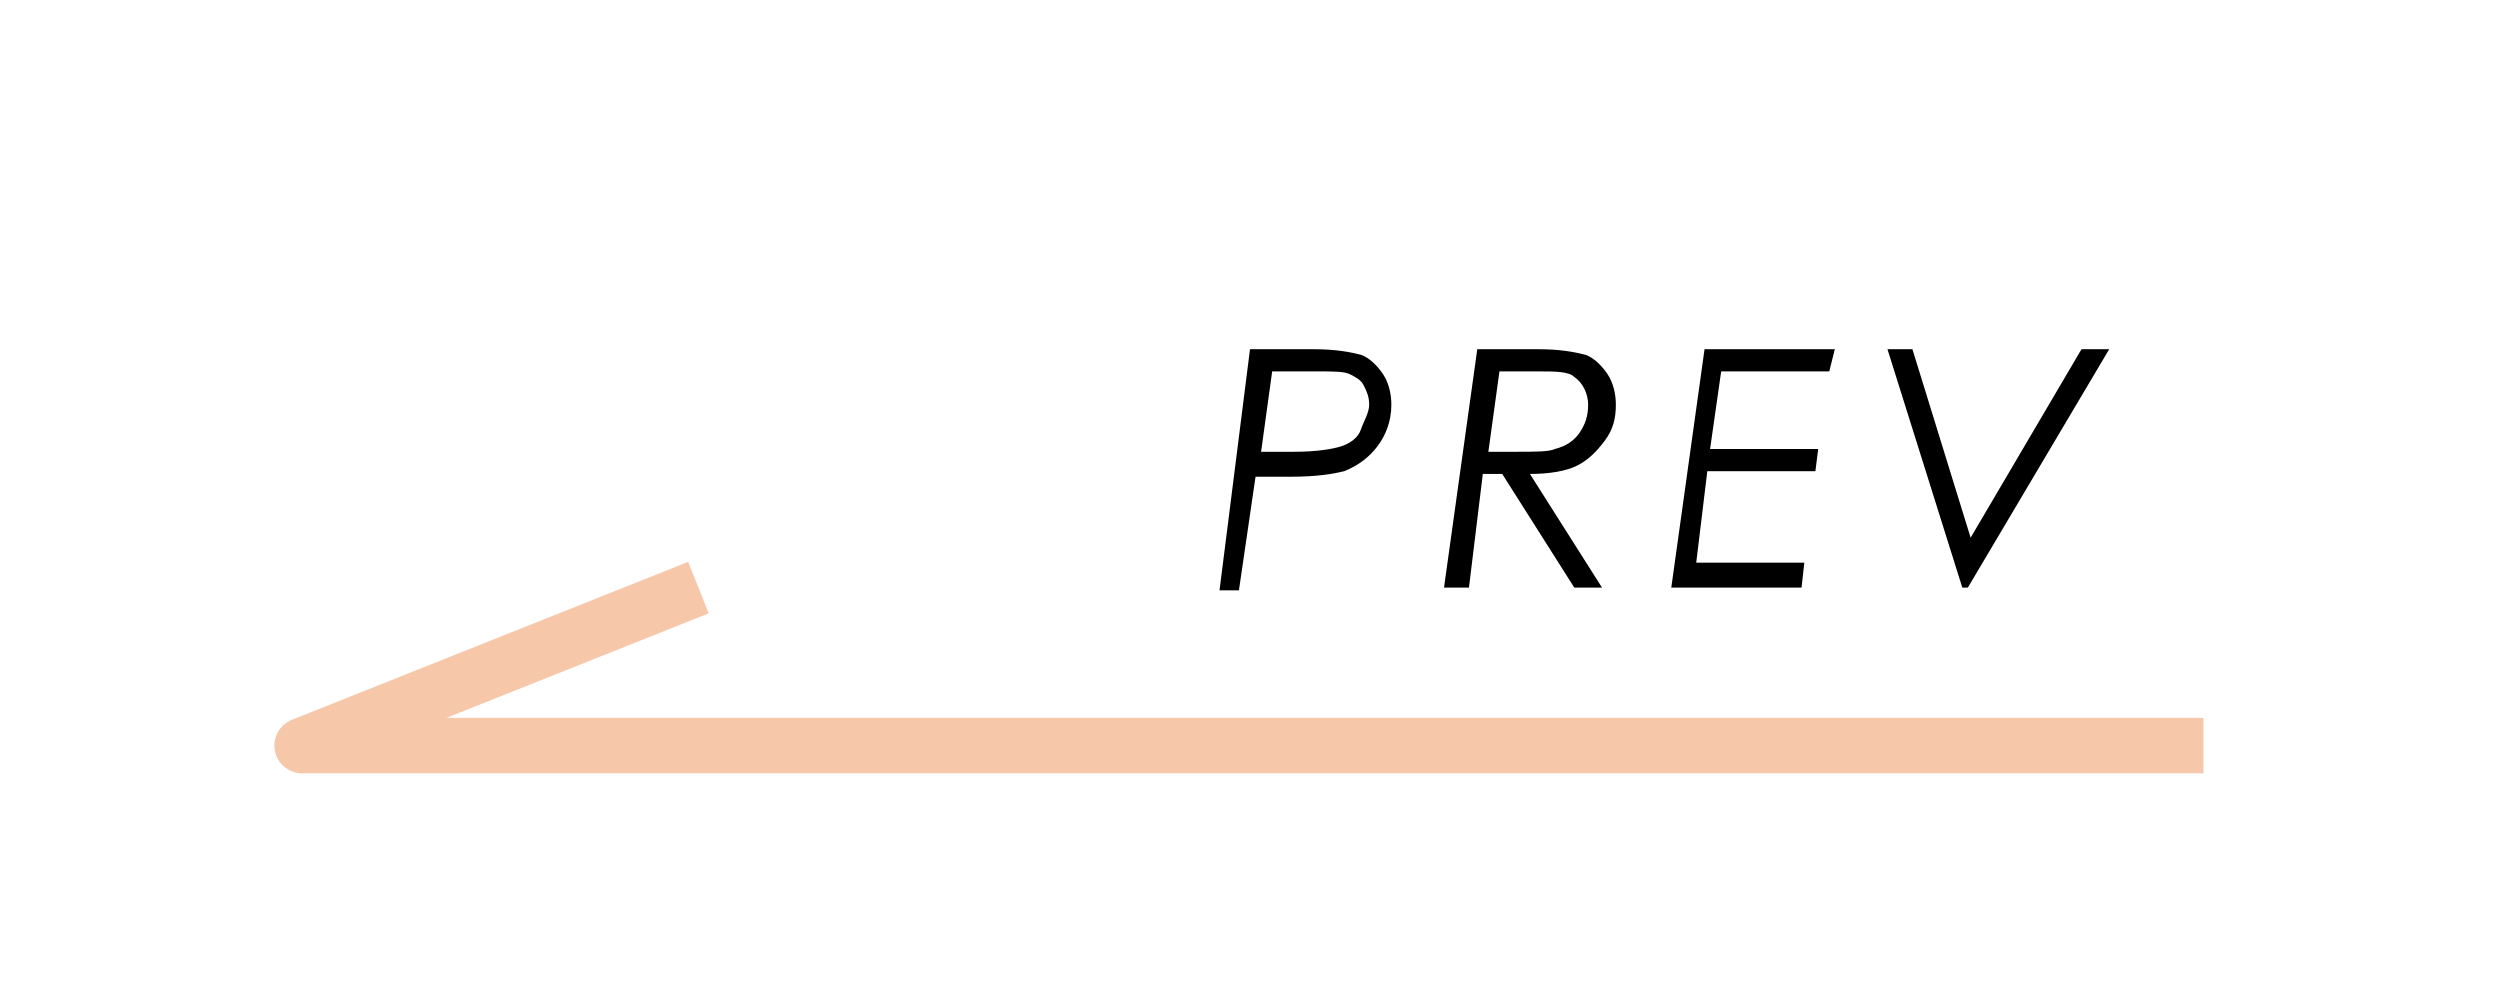 <?xml version="1.0" encoding="utf-8"?>
<!-- Generator: Adobe Illustrator 22.1.0, SVG Export Plug-In . SVG Version: 6.00 Build 0)  -->
<svg version="1.1" id="圖層_1" xmlns="http://www.w3.org/2000/svg" xmlns:xlink="http://www.w3.org/1999/xlink" x="0px" y="0px"
	 viewBox="0 0 90.2 36" style="enable-background:new 0 0 90.2 36;" xml:space="preserve">
<style type="text/css">
	.st0{fill:none;stroke:#F7C7AA;stroke-width:2;stroke-linejoin:round;stroke-miterlimit:10;}
	.st1{enable-background:new    ;}
</style>
<polyline class="st0" points="79.5,26.9 10.9,26.9 25.2,21.2 "/>
<g class="st1">
	<path d="M45.1,12.6h2.3c0.8,0,1.3,0.1,1.7,0.2c0.3,0.1,0.6,0.4,0.8,0.7c0.2,0.3,0.3,0.7,0.3,1.1c0,0.6-0.2,1.1-0.5,1.5
		s-0.7,0.7-1.2,0.9c-0.4,0.1-1,0.2-1.9,0.2h-1.3l-0.6,4.1H44L45.1,12.6z M45.9,13.4l-0.4,2.9h1.2c0.8,0,1.4-0.1,1.7-0.2
		s0.6-0.3,0.7-0.6s0.3-0.6,0.3-0.9c0-0.3-0.1-0.5-0.2-0.7c-0.1-0.2-0.3-0.3-0.5-0.4s-0.6-0.1-1.2-0.1H45.9z"/>
	<path d="M53.3,12.6h2.2c0.8,0,1.3,0.1,1.7,0.2c0.3,0.1,0.6,0.4,0.8,0.7c0.2,0.3,0.3,0.7,0.3,1.1c0,0.5-0.1,0.9-0.4,1.3
		s-0.6,0.7-1,0.9c-0.4,0.2-1,0.3-1.7,0.3l2.6,4.1h-1l-2.6-4.1h-0.7L53,21.2h-0.9L53.3,12.6z M54.1,13.4l-0.4,2.9h1
		c0.7,0,1.2,0,1.4-0.1c0.4-0.1,0.7-0.3,0.9-0.6c0.2-0.3,0.3-0.6,0.3-1c0-0.4-0.2-0.8-0.5-1c-0.2-0.2-0.7-0.2-1.3-0.2H54.1z"/>
	<path d="M66.2,12.6L66,13.4h-3.9l-0.4,2.8h3.9l-0.1,0.8h-3.9l-0.4,3.3h3.9L65,21.2h-4.7l1.2-8.6H66.2z"/>
	<path d="M68.1,12.6H69l2.1,6.8l4-6.8h1L71,21.2h-0.2L68.1,12.6z"/>
</g>
</svg>

